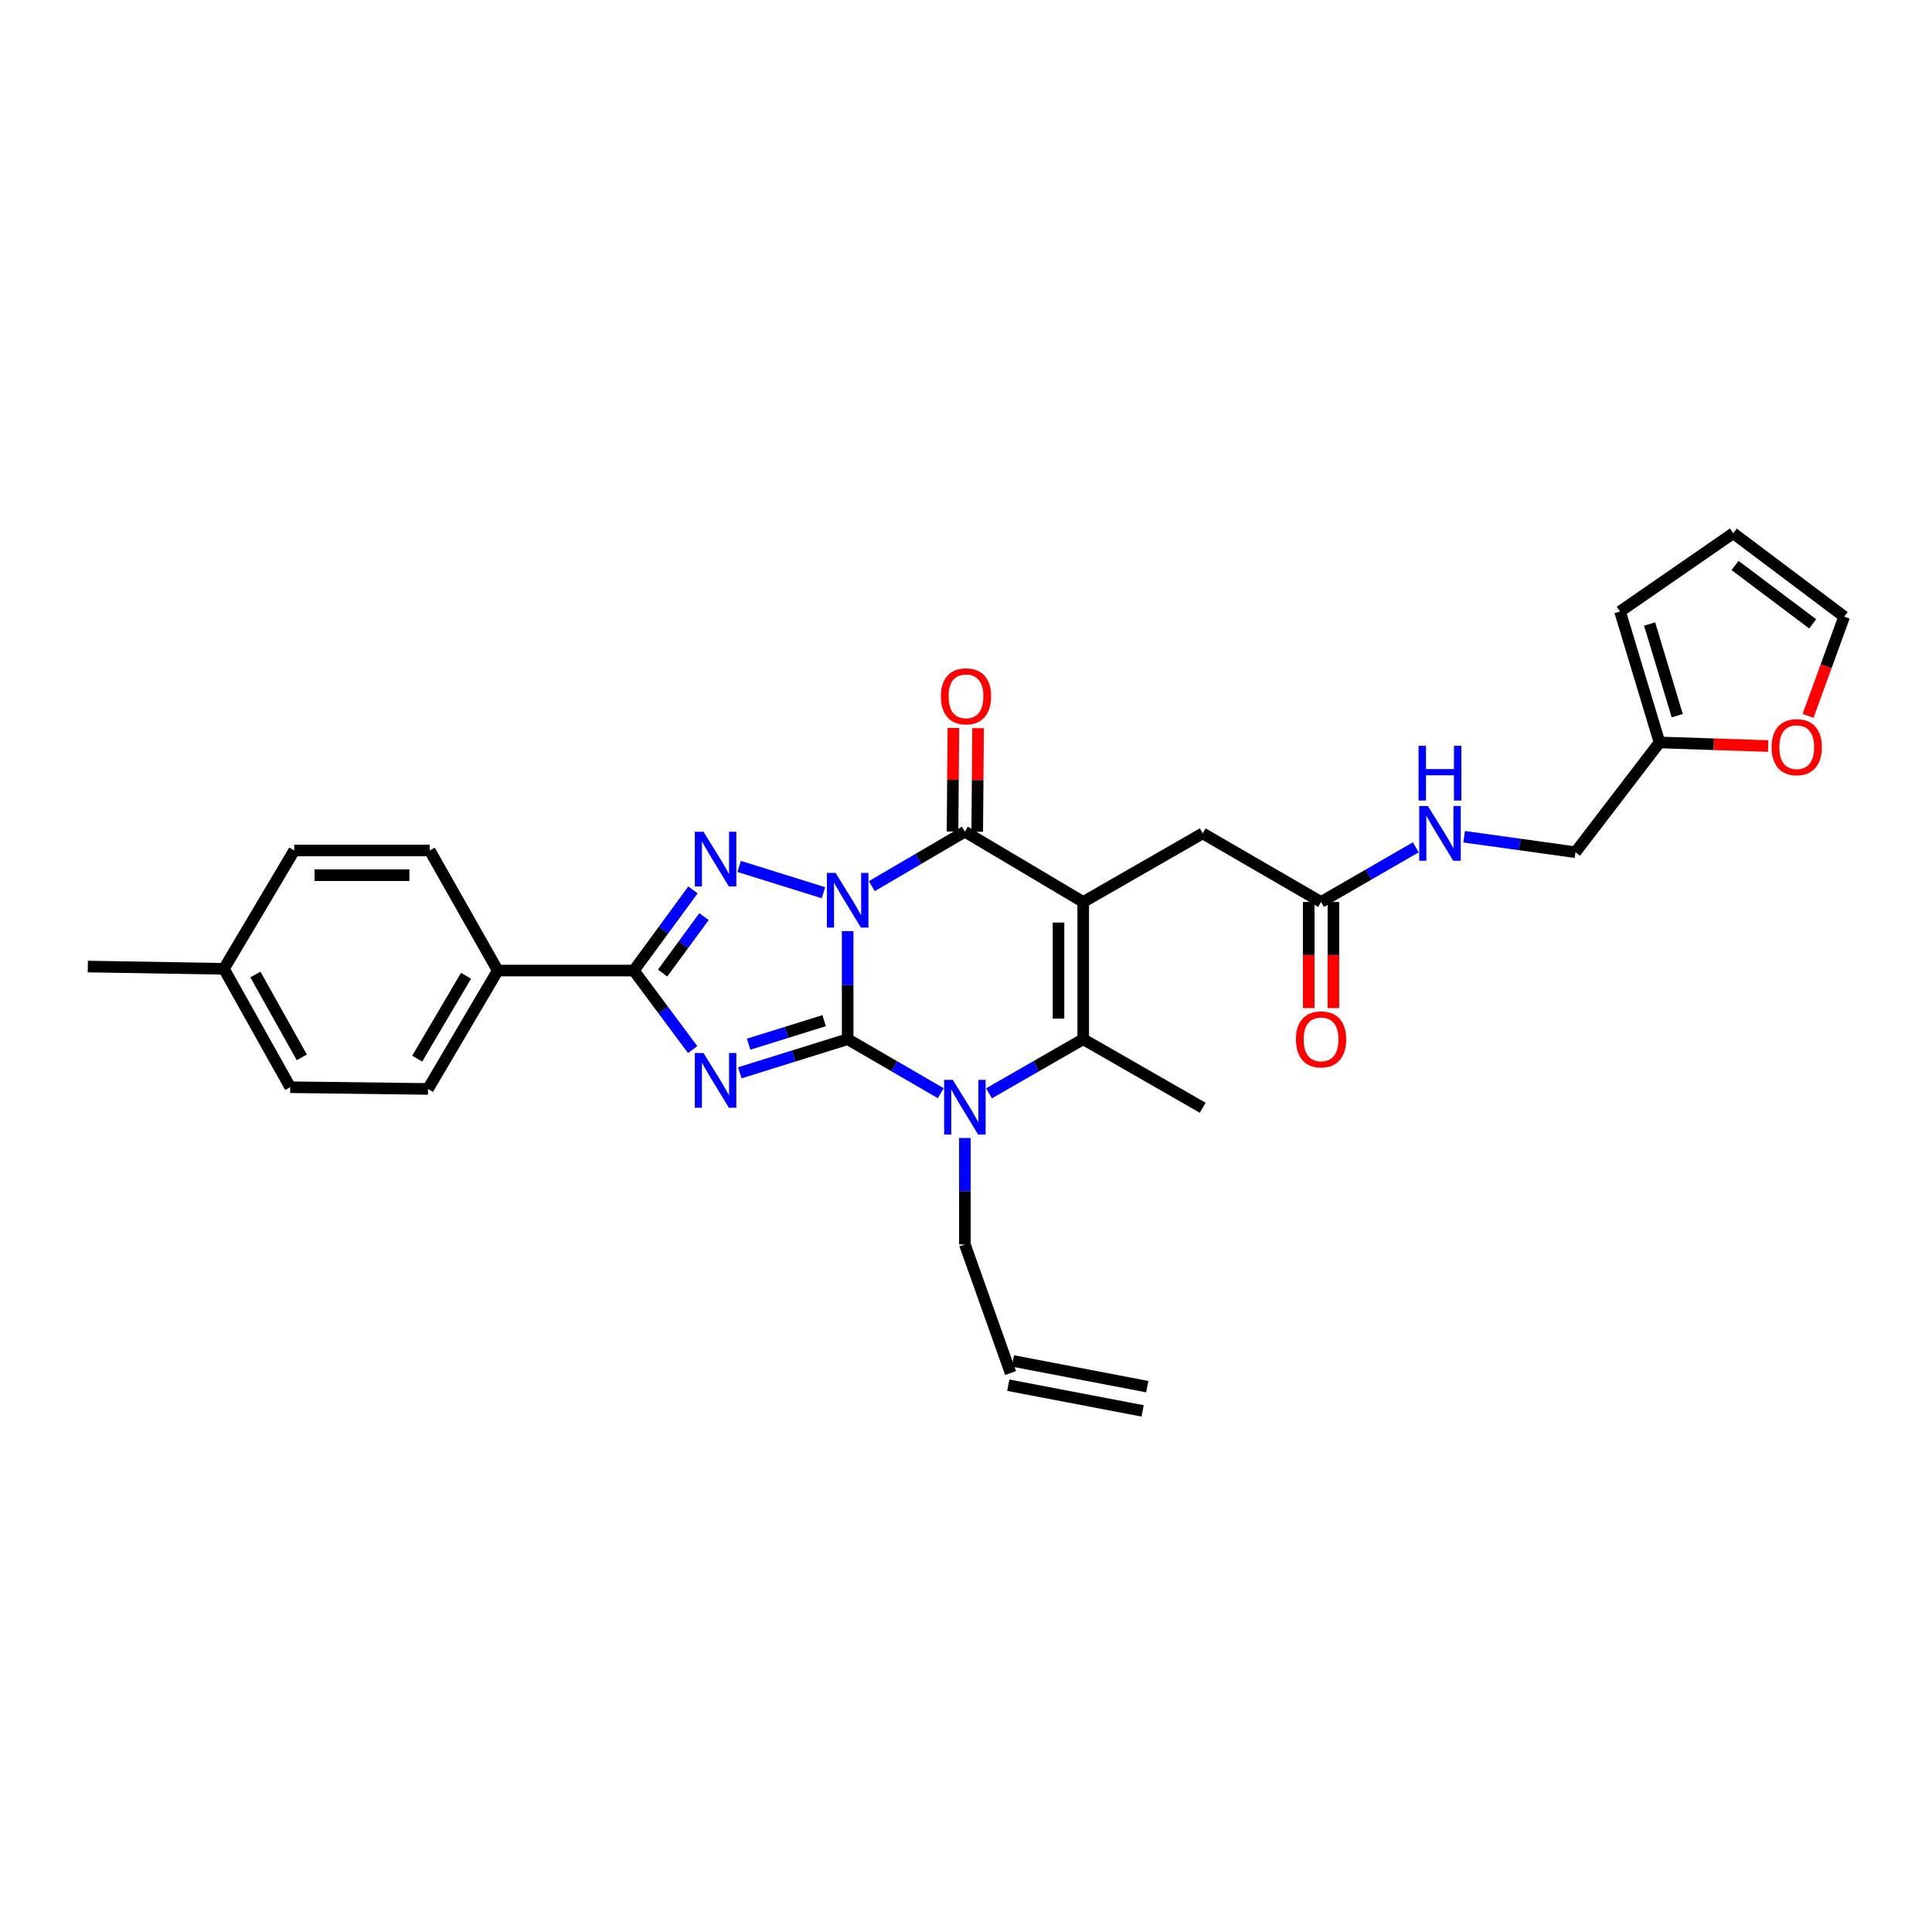 <?xml version='1.0' encoding='iso-8859-1'?>
<svg version='1.1' baseProfile='full'
              xmlns='http://www.w3.org/2000/svg'
                      xmlns:rdkit='http://www.rdkit.org/xml'
                      xmlns:xlink='http://www.w3.org/1999/xlink'
                  xml:space='preserve'
width='1000px' height='1000px' viewBox='0 0 1000 1000'>
<!-- END OF HEADER -->
<rect style='opacity:1.0;fill:#FFFFFF;stroke:none' width='1000' height='1000' x='0' y='0'> </rect>
<path class='bond-0' d='M 438.75,481.941 L 438.75,509.914' style='fill:none;fill-rule:evenodd;stroke:#0000FF;stroke-width:6px;stroke-linecap:butt;stroke-linejoin:miter;stroke-opacity:1' />
<path class='bond-0' d='M 438.75,509.914 L 438.75,537.886' style='fill:none;fill-rule:evenodd;stroke:#000000;stroke-width:6px;stroke-linecap:butt;stroke-linejoin:miter;stroke-opacity:1' />
<path class='bond-3' d='M 451.247,458.668 L 475.332,444.569' style='fill:none;fill-rule:evenodd;stroke:#0000FF;stroke-width:6px;stroke-linecap:butt;stroke-linejoin:miter;stroke-opacity:1' />
<path class='bond-3' d='M 475.332,444.569 L 499.418,430.469' style='fill:none;fill-rule:evenodd;stroke:#000000;stroke-width:6px;stroke-linecap:butt;stroke-linejoin:miter;stroke-opacity:1' />
<path class='bond-4' d='M 426.219,462.075 L 382.586,448.464' style='fill:none;fill-rule:evenodd;stroke:#0000FF;stroke-width:6px;stroke-linecap:butt;stroke-linejoin:miter;stroke-opacity:1' />
<path class='bond-1' d='M 438.75,537.886 L 410.832,546.586' style='fill:none;fill-rule:evenodd;stroke:#000000;stroke-width:6px;stroke-linecap:butt;stroke-linejoin:miter;stroke-opacity:1' />
<path class='bond-1' d='M 410.832,546.586 L 382.914,555.286' style='fill:none;fill-rule:evenodd;stroke:#0000FF;stroke-width:6px;stroke-linecap:butt;stroke-linejoin:miter;stroke-opacity:1' />
<path class='bond-1' d='M 426.571,528.293 L 407.029,534.383' style='fill:none;fill-rule:evenodd;stroke:#000000;stroke-width:6px;stroke-linecap:butt;stroke-linejoin:miter;stroke-opacity:1' />
<path class='bond-1' d='M 407.029,534.383 L 387.486,540.472' style='fill:none;fill-rule:evenodd;stroke:#0000FF;stroke-width:6px;stroke-linecap:butt;stroke-linejoin:miter;stroke-opacity:1' />
<path class='bond-5' d='M 438.75,537.886 L 462.837,551.86' style='fill:none;fill-rule:evenodd;stroke:#000000;stroke-width:6px;stroke-linecap:butt;stroke-linejoin:miter;stroke-opacity:1' />
<path class='bond-5' d='M 462.837,551.86 L 486.924,565.834' style='fill:none;fill-rule:evenodd;stroke:#0000FF;stroke-width:6px;stroke-linecap:butt;stroke-linejoin:miter;stroke-opacity:1' />
<path class='bond-30' d='M 358.521,543.26 L 343.293,522.809' style='fill:none;fill-rule:evenodd;stroke:#0000FF;stroke-width:6px;stroke-linecap:butt;stroke-linejoin:miter;stroke-opacity:1' />
<path class='bond-30' d='M 343.293,522.809 L 328.066,502.358' style='fill:none;fill-rule:evenodd;stroke:#000000;stroke-width:6px;stroke-linecap:butt;stroke-linejoin:miter;stroke-opacity:1' />
<path class='bond-2' d='M 560.668,466.864 L 499.418,430.469' style='fill:none;fill-rule:evenodd;stroke:#000000;stroke-width:6px;stroke-linecap:butt;stroke-linejoin:miter;stroke-opacity:1' />
<path class='bond-7' d='M 560.668,466.864 L 560.668,537.886' style='fill:none;fill-rule:evenodd;stroke:#000000;stroke-width:6px;stroke-linecap:butt;stroke-linejoin:miter;stroke-opacity:1' />
<path class='bond-7' d='M 547.885,477.518 L 547.885,527.233' style='fill:none;fill-rule:evenodd;stroke:#000000;stroke-width:6px;stroke-linecap:butt;stroke-linejoin:miter;stroke-opacity:1' />
<path class='bond-8' d='M 560.668,466.864 L 622.515,431.35' style='fill:none;fill-rule:evenodd;stroke:#000000;stroke-width:6px;stroke-linecap:butt;stroke-linejoin:miter;stroke-opacity:1' />
<path class='bond-11' d='M 505.809,430.522 L 506.031,403.708' style='fill:none;fill-rule:evenodd;stroke:#000000;stroke-width:6px;stroke-linecap:butt;stroke-linejoin:miter;stroke-opacity:1' />
<path class='bond-11' d='M 506.031,403.708 L 506.254,376.894' style='fill:none;fill-rule:evenodd;stroke:#FF0000;stroke-width:6px;stroke-linecap:butt;stroke-linejoin:miter;stroke-opacity:1' />
<path class='bond-11' d='M 493.027,430.416 L 493.249,403.602' style='fill:none;fill-rule:evenodd;stroke:#000000;stroke-width:6px;stroke-linecap:butt;stroke-linejoin:miter;stroke-opacity:1' />
<path class='bond-11' d='M 493.249,403.602 L 493.472,376.788' style='fill:none;fill-rule:evenodd;stroke:#FF0000;stroke-width:6px;stroke-linecap:butt;stroke-linejoin:miter;stroke-opacity:1' />
<path class='bond-6' d='M 358.686,460.607 L 343.376,481.482' style='fill:none;fill-rule:evenodd;stroke:#0000FF;stroke-width:6px;stroke-linecap:butt;stroke-linejoin:miter;stroke-opacity:1' />
<path class='bond-6' d='M 343.376,481.482 L 328.066,502.358' style='fill:none;fill-rule:evenodd;stroke:#000000;stroke-width:6px;stroke-linecap:butt;stroke-linejoin:miter;stroke-opacity:1' />
<path class='bond-6' d='M 364.401,474.429 L 353.684,489.042' style='fill:none;fill-rule:evenodd;stroke:#0000FF;stroke-width:6px;stroke-linecap:butt;stroke-linejoin:miter;stroke-opacity:1' />
<path class='bond-6' d='M 353.684,489.042 L 342.966,503.655' style='fill:none;fill-rule:evenodd;stroke:#000000;stroke-width:6px;stroke-linecap:butt;stroke-linejoin:miter;stroke-opacity:1' />
<path class='bond-19' d='M 499.418,589.017 L 499.418,616.56' style='fill:none;fill-rule:evenodd;stroke:#0000FF;stroke-width:6px;stroke-linecap:butt;stroke-linejoin:miter;stroke-opacity:1' />
<path class='bond-19' d='M 499.418,616.56 L 499.418,644.104' style='fill:none;fill-rule:evenodd;stroke:#000000;stroke-width:6px;stroke-linecap:butt;stroke-linejoin:miter;stroke-opacity:1' />
<path class='bond-31' d='M 511.924,565.895 L 536.296,551.891' style='fill:none;fill-rule:evenodd;stroke:#0000FF;stroke-width:6px;stroke-linecap:butt;stroke-linejoin:miter;stroke-opacity:1' />
<path class='bond-31' d='M 536.296,551.891 L 560.668,537.886' style='fill:none;fill-rule:evenodd;stroke:#000000;stroke-width:6px;stroke-linecap:butt;stroke-linejoin:miter;stroke-opacity:1' />
<path class='bond-10' d='M 328.066,502.358 L 257.64,502.358' style='fill:none;fill-rule:evenodd;stroke:#000000;stroke-width:6px;stroke-linecap:butt;stroke-linejoin:miter;stroke-opacity:1' />
<path class='bond-25' d='M 560.668,537.886 L 622.515,573.38' style='fill:none;fill-rule:evenodd;stroke:#000000;stroke-width:6px;stroke-linecap:butt;stroke-linejoin:miter;stroke-opacity:1' />
<path class='bond-9' d='M 622.515,431.35 L 683.78,466.864' style='fill:none;fill-rule:evenodd;stroke:#000000;stroke-width:6px;stroke-linecap:butt;stroke-linejoin:miter;stroke-opacity:1' />
<path class='bond-14' d='M 683.78,466.864 L 708.296,452.718' style='fill:none;fill-rule:evenodd;stroke:#000000;stroke-width:6px;stroke-linecap:butt;stroke-linejoin:miter;stroke-opacity:1' />
<path class='bond-14' d='M 708.296,452.718 L 732.812,438.572' style='fill:none;fill-rule:evenodd;stroke:#0000FF;stroke-width:6px;stroke-linecap:butt;stroke-linejoin:miter;stroke-opacity:1' />
<path class='bond-18' d='M 677.388,466.864 L 677.388,494.328' style='fill:none;fill-rule:evenodd;stroke:#000000;stroke-width:6px;stroke-linecap:butt;stroke-linejoin:miter;stroke-opacity:1' />
<path class='bond-18' d='M 677.388,494.328 L 677.388,521.791' style='fill:none;fill-rule:evenodd;stroke:#FF0000;stroke-width:6px;stroke-linecap:butt;stroke-linejoin:miter;stroke-opacity:1' />
<path class='bond-18' d='M 690.171,466.864 L 690.171,494.328' style='fill:none;fill-rule:evenodd;stroke:#000000;stroke-width:6px;stroke-linecap:butt;stroke-linejoin:miter;stroke-opacity:1' />
<path class='bond-18' d='M 690.171,494.328 L 690.171,521.791' style='fill:none;fill-rule:evenodd;stroke:#FF0000;stroke-width:6px;stroke-linecap:butt;stroke-linejoin:miter;stroke-opacity:1' />
<path class='bond-21' d='M 257.64,502.358 L 221.536,563.637' style='fill:none;fill-rule:evenodd;stroke:#000000;stroke-width:6px;stroke-linecap:butt;stroke-linejoin:miter;stroke-opacity:1' />
<path class='bond-21' d='M 241.211,505.061 L 215.938,547.956' style='fill:none;fill-rule:evenodd;stroke:#000000;stroke-width:6px;stroke-linecap:butt;stroke-linejoin:miter;stroke-opacity:1' />
<path class='bond-22' d='M 257.64,502.358 L 222.431,440.213' style='fill:none;fill-rule:evenodd;stroke:#000000;stroke-width:6px;stroke-linecap:butt;stroke-linejoin:miter;stroke-opacity:1' />
<path class='bond-12' d='M 858.959,384.288 L 815.456,441.107' style='fill:none;fill-rule:evenodd;stroke:#000000;stroke-width:6px;stroke-linecap:butt;stroke-linejoin:miter;stroke-opacity:1' />
<path class='bond-13' d='M 858.959,384.288 L 887.082,385.222' style='fill:none;fill-rule:evenodd;stroke:#000000;stroke-width:6px;stroke-linecap:butt;stroke-linejoin:miter;stroke-opacity:1' />
<path class='bond-13' d='M 887.082,385.222 L 915.205,386.155' style='fill:none;fill-rule:evenodd;stroke:#FF0000;stroke-width:6px;stroke-linecap:butt;stroke-linejoin:miter;stroke-opacity:1' />
<path class='bond-15' d='M 858.959,384.288 L 838.535,316.504' style='fill:none;fill-rule:evenodd;stroke:#000000;stroke-width:6px;stroke-linecap:butt;stroke-linejoin:miter;stroke-opacity:1' />
<path class='bond-15' d='M 868.135,370.433 L 853.838,322.984' style='fill:none;fill-rule:evenodd;stroke:#000000;stroke-width:6px;stroke-linecap:butt;stroke-linejoin:miter;stroke-opacity:1' />
<path class='bond-16' d='M 935.848,370.531 L 945.197,344.853' style='fill:none;fill-rule:evenodd;stroke:#FF0000;stroke-width:6px;stroke-linecap:butt;stroke-linejoin:miter;stroke-opacity:1' />
<path class='bond-16' d='M 945.197,344.853 L 954.545,319.175' style='fill:none;fill-rule:evenodd;stroke:#000000;stroke-width:6px;stroke-linecap:butt;stroke-linejoin:miter;stroke-opacity:1' />
<path class='bond-23' d='M 757.838,433.09 L 786.647,437.099' style='fill:none;fill-rule:evenodd;stroke:#0000FF;stroke-width:6px;stroke-linecap:butt;stroke-linejoin:miter;stroke-opacity:1' />
<path class='bond-23' d='M 786.647,437.099 L 815.456,441.107' style='fill:none;fill-rule:evenodd;stroke:#000000;stroke-width:6px;stroke-linecap:butt;stroke-linejoin:miter;stroke-opacity:1' />
<path class='bond-17' d='M 838.535,316.504 L 897.13,275.998' style='fill:none;fill-rule:evenodd;stroke:#000000;stroke-width:6px;stroke-linecap:butt;stroke-linejoin:miter;stroke-opacity:1' />
<path class='bond-33' d='M 954.545,319.175 L 897.13,275.998' style='fill:none;fill-rule:evenodd;stroke:#000000;stroke-width:6px;stroke-linecap:butt;stroke-linejoin:miter;stroke-opacity:1' />
<path class='bond-33' d='M 938.25,322.914 L 898.059,292.69' style='fill:none;fill-rule:evenodd;stroke:#000000;stroke-width:6px;stroke-linecap:butt;stroke-linejoin:miter;stroke-opacity:1' />
<path class='bond-20' d='M 499.418,644.104 L 523.08,710.694' style='fill:none;fill-rule:evenodd;stroke:#000000;stroke-width:6px;stroke-linecap:butt;stroke-linejoin:miter;stroke-opacity:1' />
<path class='bond-24' d='M 521.879,716.972 L 591.424,730.28' style='fill:none;fill-rule:evenodd;stroke:#000000;stroke-width:6px;stroke-linecap:butt;stroke-linejoin:miter;stroke-opacity:1' />
<path class='bond-24' d='M 524.281,704.417 L 593.826,717.725' style='fill:none;fill-rule:evenodd;stroke:#000000;stroke-width:6px;stroke-linecap:butt;stroke-linejoin:miter;stroke-opacity:1' />
<path class='bond-26' d='M 221.536,563.637 L 150.216,562.742' style='fill:none;fill-rule:evenodd;stroke:#000000;stroke-width:6px;stroke-linecap:butt;stroke-linejoin:miter;stroke-opacity:1' />
<path class='bond-27' d='M 222.431,440.213 L 152.289,440.213' style='fill:none;fill-rule:evenodd;stroke:#000000;stroke-width:6px;stroke-linecap:butt;stroke-linejoin:miter;stroke-opacity:1' />
<path class='bond-27' d='M 211.91,452.995 L 162.811,452.995' style='fill:none;fill-rule:evenodd;stroke:#000000;stroke-width:6px;stroke-linecap:butt;stroke-linejoin:miter;stroke-opacity:1' />
<path class='bond-32' d='M 150.216,562.742 L 115.894,501.463' style='fill:none;fill-rule:evenodd;stroke:#000000;stroke-width:6px;stroke-linecap:butt;stroke-linejoin:miter;stroke-opacity:1' />
<path class='bond-32' d='M 156.22,547.303 L 132.195,504.408' style='fill:none;fill-rule:evenodd;stroke:#000000;stroke-width:6px;stroke-linecap:butt;stroke-linejoin:miter;stroke-opacity:1' />
<path class='bond-28' d='M 152.289,440.213 L 115.894,501.463' style='fill:none;fill-rule:evenodd;stroke:#000000;stroke-width:6px;stroke-linecap:butt;stroke-linejoin:miter;stroke-opacity:1' />
<path class='bond-29' d='M 115.894,501.463 L 45.455,500.284' style='fill:none;fill-rule:evenodd;stroke:#000000;stroke-width:6px;stroke-linecap:butt;stroke-linejoin:miter;stroke-opacity:1' />
<path  class='atom-0' d='M 432.49 451.824
L 441.77 466.824
Q 442.69 468.304, 444.17 470.984
Q 445.65 473.664, 445.73 473.824
L 445.73 451.824
L 449.49 451.824
L 449.49 480.144
L 445.61 480.144
L 435.65 463.744
Q 434.49 461.824, 433.25 459.624
Q 432.05 457.424, 431.69 456.744
L 431.69 480.144
L 428.01 480.144
L 428.01 451.824
L 432.49 451.824
' fill='#0000FF'/>
<path  class='atom-2' d='M 364.123 545.031
L 373.403 560.031
Q 374.323 561.511, 375.803 564.191
Q 377.283 566.871, 377.363 567.031
L 377.363 545.031
L 381.123 545.031
L 381.123 573.351
L 377.243 573.351
L 367.283 556.951
Q 366.123 555.031, 364.883 552.831
Q 363.683 550.631, 363.323 549.951
L 363.323 573.351
L 359.643 573.351
L 359.643 545.031
L 364.123 545.031
' fill='#0000FF'/>
<path  class='atom-5' d='M 364.123 430.498
L 373.403 445.498
Q 374.323 446.978, 375.803 449.658
Q 377.283 452.338, 377.363 452.498
L 377.363 430.498
L 381.123 430.498
L 381.123 458.818
L 377.243 458.818
L 367.283 442.418
Q 366.123 440.498, 364.883 438.298
Q 363.683 436.098, 363.323 435.418
L 363.323 458.818
L 359.643 458.818
L 359.643 430.498
L 364.123 430.498
' fill='#0000FF'/>
<path  class='atom-6' d='M 493.158 558.921
L 502.438 573.921
Q 503.358 575.401, 504.838 578.081
Q 506.318 580.761, 506.398 580.921
L 506.398 558.921
L 510.158 558.921
L 510.158 587.241
L 506.278 587.241
L 496.318 570.841
Q 495.158 568.921, 493.918 566.721
Q 492.718 564.521, 492.358 563.841
L 492.358 587.241
L 488.678 587.241
L 488.678 558.921
L 493.158 558.921
' fill='#0000FF'/>
<path  class='atom-12' d='M 487 360.408
Q 487 353.608, 490.36 349.808
Q 493.72 346.008, 500 346.008
Q 506.28 346.008, 509.64 349.808
Q 513 353.608, 513 360.408
Q 513 367.288, 509.6 371.208
Q 506.2 375.088, 500 375.088
Q 493.76 375.088, 490.36 371.208
Q 487 367.328, 487 360.408
M 500 371.888
Q 504.32 371.888, 506.64 369.008
Q 509 366.088, 509 360.408
Q 509 354.848, 506.64 352.048
Q 504.32 349.208, 500 349.208
Q 495.68 349.208, 493.32 352.008
Q 491 354.808, 491 360.408
Q 491 366.128, 493.32 369.008
Q 495.68 371.888, 500 371.888
' fill='#FF0000'/>
<path  class='atom-14' d='M 916.981 386.726
Q 916.981 379.926, 920.341 376.126
Q 923.701 372.326, 929.981 372.326
Q 936.261 372.326, 939.621 376.126
Q 942.981 379.926, 942.981 386.726
Q 942.981 393.606, 939.581 397.526
Q 936.181 401.406, 929.981 401.406
Q 923.741 401.406, 920.341 397.526
Q 916.981 393.646, 916.981 386.726
M 929.981 398.206
Q 934.301 398.206, 936.621 395.326
Q 938.981 392.406, 938.981 386.726
Q 938.981 381.166, 936.621 378.366
Q 934.301 375.526, 929.981 375.526
Q 925.661 375.526, 923.301 378.326
Q 920.981 381.126, 920.981 386.726
Q 920.981 392.446, 923.301 395.326
Q 925.661 398.206, 929.981 398.206
' fill='#FF0000'/>
<path  class='atom-15' d='M 739.068 417.19
L 748.348 432.19
Q 749.268 433.67, 750.748 436.35
Q 752.228 439.03, 752.308 439.19
L 752.308 417.19
L 756.068 417.19
L 756.068 445.51
L 752.188 445.51
L 742.228 429.11
Q 741.068 427.19, 739.828 424.99
Q 738.628 422.79, 738.268 422.11
L 738.268 445.51
L 734.588 445.51
L 734.588 417.19
L 739.068 417.19
' fill='#0000FF'/>
<path  class='atom-15' d='M 734.248 386.038
L 738.088 386.038
L 738.088 398.078
L 752.568 398.078
L 752.568 386.038
L 756.408 386.038
L 756.408 414.358
L 752.568 414.358
L 752.568 401.278
L 738.088 401.278
L 738.088 414.358
L 734.248 414.358
L 734.248 386.038
' fill='#0000FF'/>
<path  class='atom-19' d='M 670.78 537.966
Q 670.78 531.166, 674.14 527.366
Q 677.5 523.566, 683.78 523.566
Q 690.06 523.566, 693.42 527.366
Q 696.78 531.166, 696.78 537.966
Q 696.78 544.846, 693.38 548.766
Q 689.98 552.646, 683.78 552.646
Q 677.54 552.646, 674.14 548.766
Q 670.78 544.886, 670.78 537.966
M 683.78 549.446
Q 688.1 549.446, 690.42 546.566
Q 692.78 543.646, 692.78 537.966
Q 692.78 532.406, 690.42 529.606
Q 688.1 526.766, 683.78 526.766
Q 679.46 526.766, 677.1 529.566
Q 674.78 532.366, 674.78 537.966
Q 674.78 543.686, 677.1 546.566
Q 679.46 549.446, 683.78 549.446
' fill='#FF0000'/>
</svg>
